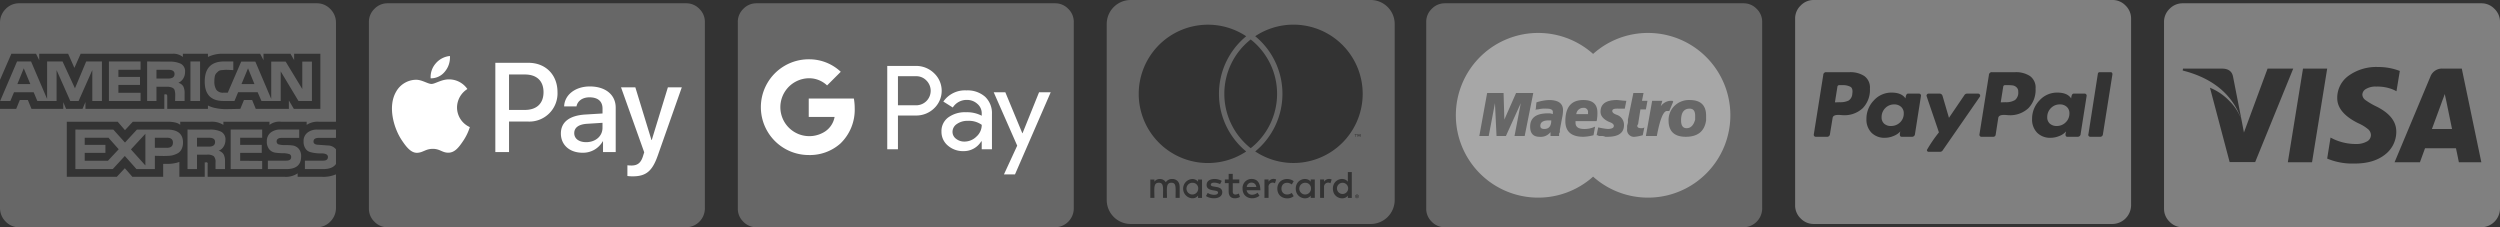 <svg xmlns="http://www.w3.org/2000/svg" width="759" height="69.001" viewBox="0 0 759 69.001">
  <rect x="0" y="0" width="759" height="69.001" fill="#333333" stroke="none"/>
  <g id="Group_20" data-name="Group 20" transform="translate(8 -2189.999)">
    <g id="Group_19" data-name="Group 19" transform="translate(-182 -100)">
      <path id="cc-visa" d="M102,5.667V62.334A5.746,5.746,0,0,1,96.334,68H5.666a5.446,5.446,0,0,1-3.984-1.682A5.445,5.445,0,0,1,0,62.334V5.666A5.445,5.445,0,0,1,1.682,1.682,5.446,5.446,0,0,1,5.666,0H96.334a5.446,5.446,0,0,1,3.984,1.682A5.445,5.445,0,0,1,102,5.666Z" transform="translate(607 2291)" fill="#676767"/>
      <path id="Icon_payment-maestro" data-name="Icon payment-maestro" d="M63.475,16.35a24.9,24.9,0,0,0-16.667,6.371,25,25,0,1,0,0,37.258A25,25,0,1,0,63.475,16.35ZM22.948,47.642l1.9-9.971-4.511,9.971H17.487l-.475-9.971-1.9,9.971H12.264l2.374-13.058h4.986l.237,8.072,3.561-8.072h5.223L26.033,47.642H22.948Zm14.482-5.7-.712,3.8v.712l-.237.475v.712H33.869V46.455a3.7,3.7,0,0,1-3.324,1.424q-2.849,0-2.849-3.086,0-4.035,5.461-4.036a3.372,3.372,0,0,1,1.424.237v-.712c0-.63-.634-.95-1.9-.95a8.191,8.191,0,0,0-2.612.237H29.6l-.237.237.237-2.374a14,14,0,0,1,3.8-.712q4.274,0,4.273,3.086a11.17,11.17,0,0,1-.237,2.138Zm9.5,5.46a13.241,13.241,0,0,1-3.086.475q-5.465,0-5.461-4.748,0-6.411,5.461-6.41,4.274,0,4.273,3.8a11.444,11.444,0,0,1-.237,2.612h-6.41v.475c0,1.269.868,1.9,2.612,1.9a7.346,7.346,0,0,0,3.324-.712l-.476,2.61Zm9.5-8.072H54.049q-1.425,0-1.424.712t1.424,1.187a3.2,3.2,0,0,1,2.137,3.086q0,3.561-4.986,3.561h-.712a2.162,2.162,0,0,0-.95-.237h-.95l-.475-.237h-.237l.475-2.374A23,23,0,0,0,51.2,45.5q1.9,0,1.9-.95c0-.475-.475-.868-1.424-1.187q-2.616-1.187-2.612-3.086,0-3.561,4.986-3.561c.156,0,.594.04,1.306.119a14.919,14.919,0,0,0,1.543.119l-.475,2.373ZM61.884,47.4a14.071,14.071,0,0,1-2.374.475A2.1,2.1,0,0,1,57.136,45.5v-.95l.237-.95v-.95l1.662-8.072h3.086l-.475,2.374h1.662l-.475,2.612H61.171L60.46,44.08a.686.686,0,0,0-.237.475c0,.475.393.712,1.187.712a1.373,1.373,0,0,0,.95-.237L61.884,47.4Zm4.273.238H62.834l1.9-10.684h3.086l-.475,1.662a3.923,3.923,0,0,1,2.849-1.662H70.9l.237.237-1.187,2.849h-.712q-1.661,0-3.085,7.6Zm14.958-4.749q-.713,4.986-6.173,4.986-5.225,0-5.223-4.986A5.97,5.97,0,0,1,71.5,38.5a6.263,6.263,0,0,1,4.63-1.781q4.986,0,4.986,4.748v1.425ZM30.782,44.555c0,.634.393.95,1.187.95q2.136,0,2.137-2.612h-.712C31.65,42.893,30.782,43.45,30.782,44.555Zm14.483-4.036a1.259,1.259,0,0,0-1.424-1.425,2.121,2.121,0,0,0-2.137,1.9h3.561v-.474Zm30.864-1.187q-2.616,0-2.612,3.561,0,2.376,1.662,2.374,1.9,0,2.612-2.612V41.468c0-1.424-.557-2.136-1.662-2.136Z" transform="translate(610.859 2283.65)" fill="#a7a7a7"/>
    </g>
    <path id="cc-amex" d="M5.268,24.526h3.94L7.215,19.745ZM32.76,47.813l3.276-3.5-3.1-3.5H25.722v2.169h6.287v2.435H25.722v2.391h7.039Zm6.994-3.453,4.383,4.869V39.622ZM52.5,42.279q0-1.461-1.771-1.461H47.015v3.055H50.69q1.815,0,1.815-1.594ZM65.3,42.1q0-1.284-1.859-1.284H59.809v2.7H63.4q1.9,0,1.9-1.416ZM52.992,21.472q0-1.284-1.859-1.284H47.5v2.656h3.586q1.9,0,1.9-1.372Zm20.32,3.055h3.94L75.3,19.745ZM30.945,17.664v12H28.023V20.276l-4.162,9.385H21.338l-4.162-9.385v9.385H11.334l-1.107-2.656H4.25L3.143,29.662H.044l5.135-12H9.43L14.3,29.042V17.664h4.693l3.763,8.146,3.409-8.146h4.781ZM55.56,42.279a4.5,4.5,0,0,1-.243,1.55,3.612,3.612,0,0,1-.619,1.107,2.861,2.861,0,0,1-1,.73,8.275,8.275,0,0,1-1.151.443,6.273,6.273,0,0,1-1.395.2q-.864.044-1.395.044t-1.439-.022q-.908-.022-1.306-.022v4.028H41.438L37.9,46.352l-3.675,3.984H22.888v-12H34.4l3.541,3.94,3.631-3.94h9.164q4.825,0,4.825,3.94Zm-12.883-15.1v2.479H33.07v-12h9.607v2.523H35.948v2.169H42.5v2.435H35.948v2.391h6.729ZM102,51.93V62.068a5.781,5.781,0,0,1-1.7,4.183A5.568,5.568,0,0,1,96.156,68H5.844A5.563,5.563,0,0,1,1.7,66.251,5.787,5.787,0,0,1,0,62.068V32.052H4.914l1.107-2.7H8.456l1.107,2.7h9.651V30.015l.841,2.037h5l.885-2.081v2.081h23.95V27.669l.443-.044q.443,0,.443.619v3.807H63.131V31.034a8.743,8.743,0,0,0,2.435.8,15.09,15.09,0,0,0,2.324.288q.907.022,2.789-.022t2.28-.044l1.107-2.7h2.479l1.107,2.7H87.7V29.484l1.506,2.568h8.057V15.318H89.3v1.948L88.19,15.318H80v1.948l-1.018-1.948H67.959a10.063,10.063,0,0,0-4.825.974v-.974H55.519v.974a4.652,4.652,0,0,0-3.232-.974h-27.8l-1.9,4.294-1.9-4.294H11.909v1.948l-.974-1.948H3.453L0,23.242V5.932A5.781,5.781,0,0,1,1.7,1.749,5.568,5.568,0,0,1,5.844,0H96.157A5.563,5.563,0,0,1,100.3,1.749,5.784,5.784,0,0,1,102,5.932V35.948H96.687a5.94,5.94,0,0,0-3.586.974v-.974H85.266a4.927,4.927,0,0,0-3.453.974v-.974H67.823v.974a6.576,6.576,0,0,0-3.852-.974H54.719v.974q-1.018-.974-4.028-.974H40.331L37.94,38.516l-2.213-2.568H20.276V52.682H35.461L37.9,50.07l2.3,2.612h9.341v-3.94h.93a10.731,10.731,0,0,0,3.984-.575v4.516h7.7V48.3h.354a.407.407,0,0,1,.531.531v3.852H86.461a6.242,6.242,0,0,0,3.9-1.063v1.063h7.438A9.751,9.751,0,0,0,102,51.93ZM68.443,41.57a3.636,3.636,0,0,1-.531,1.9,3.056,3.056,0,0,1-1.506,1.284,2.592,2.592,0,0,1,1.506,1.151,4.38,4.38,0,0,1,.4,2.037v2.391H65.432V48.344a2.567,2.567,0,0,0-.531-1.926,3.212,3.212,0,0,0-2.037-.465H59.81v4.383H56.932v-12H63.75A7.447,7.447,0,0,1,67.159,39,2.616,2.616,0,0,1,68.443,41.57ZM56.18,20.9a3.6,3.6,0,0,1-.554,1.948,3.209,3.209,0,0,1-1.483,1.284,2.54,2.54,0,0,1,1.527,1.129,4.577,4.577,0,0,1,.376,2.058v2.347H53.169q0-.4.022-1.173t0-1.107a5.5,5.5,0,0,0-.133-.819,1.253,1.253,0,0,0-.376-.709,2.2,2.2,0,0,0-.775-.376,4.643,4.643,0,0,0-1.306-.155H47.5v4.338H44.669v-12l6.773.044a7.79,7.79,0,0,1,3.453.642A2.566,2.566,0,0,1,56.18,20.9ZM79.6,47.856v2.479H70.036v-12H79.6v2.479H72.914v2.169h6.552v2.435H72.914v2.391ZM60.74,17.664v12H57.818v-12H60.74Zm30.68,28.865q0,3.807-4.516,3.807H81.325V47.768H86.9q1.506,0,1.506-1.107a.913.913,0,0,0-.753-.93,6.613,6.613,0,0,0-1.837-.222,15.928,15.928,0,0,1-2.192-.155,2.972,2.972,0,0,1-1.859-1,3.543,3.543,0,0,1-.753-2.435,3.217,3.217,0,0,1,1.151-2.656,4.5,4.5,0,0,1,2.922-.93h5.756v2.523H85.576q-1.594,0-1.594,1.107a.888.888,0,0,0,.775.908,6.964,6.964,0,0,0,1.859.177,15.188,15.188,0,0,1,2.169.111,3,3,0,0,1,1.859.952,3.387,3.387,0,0,1,.775,2.413ZM102,44.315v4.472q-1.063,1.55-3.9,1.55H92.57V47.769H98.1q1.461,0,1.461-1.107a.88.88,0,0,0-.554-.841,2.966,2.966,0,0,0-1.372-.243,12.424,12.424,0,0,1-1.771-.088,10.451,10.451,0,0,1-1.771-.354,2.512,2.512,0,0,1-1.372-1.063,3.768,3.768,0,0,1-.554-2.147,3.191,3.191,0,0,1,1.173-2.656,4.592,4.592,0,0,1,2.944-.93H102v2.523H96.776q-1.594,0-1.594,1.107,0,.885,1.284.974t3.033.222a3.232,3.232,0,0,1,2.5,1.151ZM94.7,17.708V29.661H90.622l-5.4-8.987v8.987H79.377L78.226,27H72.294l-1.107,2.656h-3.32q-5.711,0-5.711-5.888,0-6.109,5.888-6.109h2.789v2.612q-.31,0-1.24-.044t-1.261-.022q-.332.022-1.018.088a1.813,1.813,0,0,0-.952.288q-.266.221-.642.6a1.967,1.967,0,0,0-.509,1.018,7.317,7.317,0,0,0-.133,1.483,4.586,4.586,0,0,0,.6,2.568,2.457,2.457,0,0,0,2.192.885h1.284l4.073-9.43h4.294l4.825,11.334V17.709h4.383l5.047,8.323V17.709H94.7Z" transform="translate(-8 2191)" fill="#676767"/>
    <path id="cc-paypal" d="M32.982,34.443a3.618,3.618,0,0,1-1.129,2.723,3.843,3.843,0,0,1-2.768,1.085,2.931,2.931,0,0,1-2.058-.709,2.508,2.508,0,0,1-.775-1.948,3.8,3.8,0,0,1,1.107-2.767A3.69,3.69,0,0,1,30.1,31.7a2.977,2.977,0,0,1,2.058.73A2.562,2.562,0,0,1,32.982,34.443Zm34.753-6.6a2.852,2.852,0,0,1-.974,2.524,5.216,5.216,0,0,1-2.922.664l-1.416.044.753-4.737a.53.53,0,0,1,.575-.487h.8a10.7,10.7,0,0,1,1.55.088,2.185,2.185,0,0,1,1.107.554,1.7,1.7,0,0,1,.531,1.35Zm15.54,6.6a3.637,3.637,0,0,1-1.129,2.7,3.751,3.751,0,0,1-2.723,1.107,3.015,3.015,0,0,1-2.081-.709,2.473,2.473,0,0,1-.8-1.948,3.8,3.8,0,0,1,1.107-2.767A3.69,3.69,0,0,1,80.4,31.7a2.977,2.977,0,0,1,2.058.73,2.561,2.561,0,0,1,.819,2.015ZM22.711,26.873a4.265,4.265,0,0,0-1.7-3.785,7.7,7.7,0,0,0-4.449-1.173H9.474a.837.837,0,0,0-.93.841L5.666,40.819a.594.594,0,0,0,.133.487.547.547,0,0,0,.443.222H9.606a.86.86,0,0,0,.974-.841l.8-4.87a.859.859,0,0,1,.31-.575,1.371,1.371,0,0,1,.664-.288,4.573,4.573,0,0,1,.753-.067q.354,0,.841.044t.619.044a8.124,8.124,0,0,0,5.977-2.147A8,8,0,0,0,22.711,26.873Zm13.68,13.813,1.815-11.555a.594.594,0,0,0-.133-.487.547.547,0,0,0-.443-.222H34.266q-.619,0-.753,1.461-1.2-1.771-4.206-1.771A7.15,7.15,0,0,0,23.884,30.5a7.964,7.964,0,0,0-2.235,5.622,5.67,5.67,0,0,0,1.527,4.162,5.489,5.489,0,0,0,4.095,1.55,6.9,6.9,0,0,0,2.568-.531,5.594,5.594,0,0,0,2.125-1.416,3,3,0,0,0-.177.93q0,.709.575.709h3.055a.89.89,0,0,0,.974-.841ZM56.18,29.042a.624.624,0,0,0-.177-.42.527.527,0,0,0-.4-.2H52.2a.937.937,0,0,0-.8.443l-4.693,6.906-1.948-6.641a.93.93,0,0,0-.974-.709h-3.32a.524.524,0,0,0-.4.2.626.626,0,0,0-.177.42q0,.088.864,2.612T42.611,37.1q1,2.922,1.04,3.1a41.166,41.166,0,0,0-3.631,5.313.508.508,0,0,0,.575.575h3.409a.937.937,0,0,0,.8-.443L56.092,29.352a.433.433,0,0,0,.088-.31ZM73,26.873a4.265,4.265,0,0,0-1.7-3.785,7.7,7.7,0,0,0-4.449-1.174H59.81a.86.86,0,0,0-.974.841L55.958,40.819a.594.594,0,0,0,.133.487.547.547,0,0,0,.443.222h3.631a.7.7,0,0,0,.709-.575l.8-5.135a.859.859,0,0,1,.31-.575,1.37,1.37,0,0,1,.664-.288,4.573,4.573,0,0,1,.753-.067q.354,0,.841.044t.619.044a8.124,8.124,0,0,0,5.977-2.147A8,8,0,0,0,73,26.873Zm13.68,13.813L88.5,29.131a.594.594,0,0,0-.133-.487.547.547,0,0,0-.443-.222H84.558q-.619,0-.753,1.461-1.151-1.771-4.206-1.771A7.149,7.149,0,0,0,74.177,30.5a7.966,7.966,0,0,0-2.236,5.622,5.67,5.67,0,0,0,1.527,4.162,5.489,5.489,0,0,0,4.1,1.55,7,7,0,0,0,2.612-.531,5.2,5.2,0,0,0,2.081-1.416,3.679,3.679,0,0,1-.088.4,2.427,2.427,0,0,0-.088.531q0,.709.575.709h3.055a.89.89,0,0,0,.974-.841Zm9.651-18.107v-.044q0-.619-.575-.619H92.483a.53.53,0,0,0-.575.487L89.03,40.819l-.044.088a.625.625,0,0,0,.177.42.57.57,0,0,0,.443.2h2.922a.837.837,0,0,0,.93-.841Zm-78.98,5.932A2.512,2.512,0,0,1,16.2,30.547a5.839,5.839,0,0,1-2.656.487l-1.461.044.753-4.737a.53.53,0,0,1,.575-.487h.841a4.93,4.93,0,0,1,2.568.509q.8.509.531,2.147ZM102,5.666V62.334A5.746,5.746,0,0,1,96.335,68H5.666a5.446,5.446,0,0,1-3.984-1.682A5.446,5.446,0,0,1,0,62.334V5.666A5.446,5.446,0,0,1,1.682,1.682,5.446,5.446,0,0,1,5.666,0H96.334a5.446,5.446,0,0,1,3.984,1.682A5.446,5.446,0,0,1,102,5.666Z" transform="translate(537 2189.999)" fill="gray"/>
    <path id="cc-visa-2" data-name="cc-visa" d="M87.435,38.162H81.326q.619-1.638,2.922-7.925l.133-.4q.177-.443.443-1.151t.4-1.151l.531,2.435ZM23.508,35.284,20.94,22.224q-.487-2.391-3.32-2.391H5.756l-.088.575q13.768,3.5,17.841,14.875Zm7.925-15.45L24.26,39.224l-.753-3.94a16.1,16.1,0,0,0-3.763-5.733,17.168,17.168,0,0,0-5.8-3.918l5.977,22.578h7.747L39.224,19.833H31.432Zm6.153,28.422h7.349l4.6-28.422H42.19Zm34-27.713a17.941,17.941,0,0,0-6.6-1.2,14.35,14.35,0,0,0-8.9,2.612,8.235,8.235,0,0,0-3.5,6.773q-.044,4.516,6.419,7.7a12.239,12.239,0,0,1,2.966,1.815,2.358,2.358,0,0,1,.841,1.727,2.216,2.216,0,0,1-1.328,2.037,6.39,6.39,0,0,1-3.055.709,16,16,0,0,1-6.906-1.461l-.974-.487-1.018,6.375a19.612,19.612,0,0,0,8.19,1.506q5.756.044,9.23-2.612a8.706,8.706,0,0,0,3.564-7.084q0-4.693-6.2-7.7A21.433,21.433,0,0,1,61.182,29.4a2.13,2.13,0,0,1-.974-1.682,2.068,2.068,0,0,1,1.085-1.7,5.577,5.577,0,0,1,3.121-.732,12.5,12.5,0,0,1,5.49,1.063l.664.354ZM90.4,19.834H84.734a3.76,3.76,0,0,0-3.852,2.391L69.992,48.256h7.7l1.55-4.25H88.63q.222.974.885,4.25h6.818ZM102,5.667V62.334A5.746,5.746,0,0,1,96.333,68H5.666a5.446,5.446,0,0,1-3.984-1.682A5.445,5.445,0,0,1,0,62.334V5.666A5.445,5.445,0,0,1,1.682,1.682,5.445,5.445,0,0,1,5.666,0H96.333a5.446,5.446,0,0,1,3.984,1.682A5.445,5.445,0,0,1,102,5.666Z" transform="translate(649 2191)" fill="gray"/>
    <g id="Group_18" data-name="Group 18" transform="translate(-102)">
      <path id="cc-visa-3" data-name="cc-visa" d="M102,5.667V62.334A5.746,5.746,0,0,1,96.334,68H5.666a5.446,5.446,0,0,1-3.984-1.682A5.445,5.445,0,0,1,0,62.334V5.666A5.445,5.445,0,0,1,1.682,1.682,5.446,5.446,0,0,1,5.666,0H96.334a5.446,5.446,0,0,1,3.984,1.682A5.445,5.445,0,0,1,102,5.666Z" transform="translate(318 2191)" fill="#676767"/>
      <path id="googlepay" d="M14.531,45.218a14.533,14.533,0,0,0,0,29.066,13.918,13.918,0,0,0,9.632-3.509,14.219,14.219,0,0,0,4.327-10.692,17.315,17.315,0,0,0-.257-2.956h-13.7v5.6h7.847a6.728,6.728,0,0,1-2.9,4.418,8.79,8.79,0,1,1-4.95-16.17,7.891,7.891,0,0,1,5.573,2.178l4.151-4.143a13.963,13.963,0,0,0-9.724-3.788Zm23.837,2.017v25.3h3.248V62.287h5.372a7.784,7.784,0,0,0,5.58-2.156,7.318,7.318,0,0,0,0-10.707,7.791,7.791,0,0,0-5.58-2.192Zm8.9,3.117a4.239,4.239,0,0,1,3.018,1.338,4.4,4.4,0,0,1-3.216,7.491H41.617V50.352h5.452q.1,0,.2,0Zm15.121,4.308A7.968,7.968,0,0,0,55.4,58.052l2.864,1.8a4.976,4.976,0,0,1,4.308-2.3,4.6,4.6,0,0,1,3.139,1.184,3.7,3.7,0,0,1,1.342,2.878v.741a9.578,9.578,0,0,0-4.767-1.06,8.559,8.559,0,0,0-5.423,1.591,5.13,5.13,0,0,0-2.032,4.272A5.412,5.412,0,0,0,56.752,71.4a6.984,6.984,0,0,0,4.785,1.7,6.206,6.206,0,0,0,5.372-2.97h.139v2.4h3.109V61.866a6.844,6.844,0,0,0-2.083-5.28,8.062,8.062,0,0,0-5.687-1.925Zm8.3.565,7.135,16.214-4.026,8.727H77.15L88,55.221H84.461L79.445,67.655h-.073l-5.155-12.43Zm-7.868,8.683a6.643,6.643,0,0,1,4.239,1.21,4.761,4.761,0,0,1-1.613,3.568A5.181,5.181,0,0,1,61.787,70.2a3.964,3.964,0,0,1-2.53-.851,2.6,2.6,0,0,1-1.074-2.119,2.846,2.846,0,0,1,1.331-2.372,5.5,5.5,0,0,1,3.3-.953Z" transform="translate(325 2162.782)" fill="#fff"/>
    </g>
    <path id="cc-visa-4" data-name="cc-visa" d="M102,5.667V62.334A5.746,5.746,0,0,1,96.334,68H5.666a5.446,5.446,0,0,1-3.984-1.682A5.445,5.445,0,0,1,0,62.334V5.666A5.445,5.445,0,0,1,1.682,1.682,5.446,5.446,0,0,1,5.666,0H96.334a5.446,5.446,0,0,1,3.984,1.682A5.445,5.445,0,0,1,102,5.666Z" transform="translate(104 2191)" fill="#676767"/>
    <path id="applepay" d="M16.1,48.459a5.387,5.387,0,0,1-4.334,2.068,6.244,6.244,0,0,1,1.547-4.536,6.461,6.461,0,0,1,4.3-2.241A6.649,6.649,0,0,1,16.1,48.459Zm1.493,2.4c-2.387-.139-4.437,1.375-5.567,1.375-1.155,0-2.89-1.305-4.782-1.269a7.047,7.047,0,0,0-6,3.685C-1.335,59.13.576,65.771,3.065,69.42c1.221,1.808,2.684,3.788,4.609,3.719,1.819-.07,2.541-1.2,4.741-1.2,2.218,0,2.853,1.2,4.782,1.166,1.991-.037,3.245-1.808,4.466-3.615a15.865,15.865,0,0,0,1.995-4.155,6.538,6.538,0,0,1-3.887-5.959,6.681,6.681,0,0,1,3.146-5.6,6.784,6.784,0,0,0-5.328-2.923ZM31.4,45.818v27.1H35.56V63.651h5.758a8.554,8.554,0,0,0,8.955-8.933c0-5.284-3.627-8.9-8.816-8.9H31.394Zm4.162,3.546h4.8c3.608,0,5.669,1.944,5.669,5.369s-2.061,5.391-5.688,5.391H35.556V49.36ZM57.87,73.12a6.863,6.863,0,0,0,6.139-3.458h.084v3.253h3.851V59.426c0-3.909-3.1-6.432-7.855-6.432-4.419,0-7.683,2.556-7.8,6.065h3.748c.308-1.669,1.837-2.761,3.935-2.761,2.545,0,3.972,1.2,3.972,3.407V61.2l-5.193.315C53.918,61.806,51.3,63.8,51.3,67.28c0,3.509,2.7,5.838,6.568,5.838Zm1.118-3.212c-2.218,0-3.631-1.078-3.631-2.728,0-1.705,1.361-2.7,3.957-2.853l4.621-.293v1.529c0,2.538-2.127,4.345-4.951,4.345Zm14.1,10.378c4.056,0,5.962-1.566,7.628-6.311l7.3-20.719H83.789l-4.9,16.007h-.084l-4.9-16.007H69.557L76.6,72.984l-.378,1.2C75.589,76.215,74.559,77,72.718,77q-.612-.007-1.221-.07v3.253a11.332,11.332,0,0,0,1.584.1Z" transform="translate(110.983 2163.25)" fill="#fff"/>
    <path id="Icon_awesome-cc-mastercard" data-name="Icon awesome-cc-mastercard" d="M73.3,59.589a1.7,1.7,0,1,1-1.7-1.776A1.7,1.7,0,0,1,73.3,59.589ZM26.122,57.813a1.78,1.78,0,1,0,1.654,1.776A1.679,1.679,0,0,0,26.122,57.813Zm17.835-.046a1.407,1.407,0,0,0-1.442,1.321h2.9A1.4,1.4,0,0,0,43.957,57.768Zm16.362.046a1.778,1.778,0,1,0,1.7,1.776A1.679,1.679,0,0,0,60.32,57.813Zm16.074,3.962c0,.046.046.076.046.167,0,.046-.046.076-.046.167a.532.532,0,0,0-.076.121.2.2,0,0,1-.167.076c-.046.046-.076.046-.167.046a.3.3,0,0,1-.167-.046c-.046,0-.076-.046-.121-.076-.046-.046-.076-.076-.076-.121a.276.276,0,0,1-.046-.167c0-.076,0-.121.046-.167a.285.285,0,0,1,.076-.167.533.533,0,0,1,.121-.076.276.276,0,0,1,.167-.046c.076,0,.121,0,.167.046.076.046.121.046.167.076S76.348,61.7,76.394,61.775Zm-.334.212c.076,0,.076-.046.121-.046a.185.185,0,0,0,0-.243c-.046,0-.076-.046-.167-.046h-.243v.531h.121v-.213h.046l.167.213h.121l-.167-.2ZM87.429,9.606V63.035a7.288,7.288,0,0,1-7.286,7.286H7.286A7.288,7.288,0,0,1,0,63.035V9.606A7.288,7.288,0,0,1,7.286,2.32H80.143A7.288,7.288,0,0,1,87.429,9.606ZM9.714,30.8A21.013,21.013,0,0,0,42.348,48.311a22.636,22.636,0,0,1,0-34.987A21.013,21.013,0,0,0,9.714,30.8Zm34,16.514a21.015,21.015,0,0,0,0-33.013A21.015,21.015,0,0,0,43.714,47.31Zm-21.6,11.581a2.127,2.127,0,0,0-2.231-2.231,2.17,2.17,0,0,0-1.943.987,2.013,2.013,0,0,0-1.852-.987,1.927,1.927,0,0,0-1.609.82v-.668H13.236v5.571H14.48c0-2.869-.379-4.584,1.366-4.584,1.548,0,1.245,1.548,1.245,4.584h1.2c0-2.778-.379-4.584,1.366-4.584,1.548,0,1.245,1.518,1.245,4.584h1.245V58.891Zm6.815-2.079h-1.2v.668a2.188,2.188,0,0,0-1.776-.82,2.935,2.935,0,0,0,0,5.859,2.1,2.1,0,0,0,1.776-.82v.7h1.2ZM35.078,60.7c0-2.277-3.476-1.245-3.476-2.307,0-.865,1.806-.729,2.808-.167l.5-.987c-1.427-.926-4.584-.911-4.584,1.245,0,2.171,3.476,1.26,3.476,2.277,0,.956-2.049.88-3.142.121l-.531.956C31.829,62.989,35.078,62.746,35.078,60.7Zm5.373,1.412-.334-1.032c-.577.319-1.852.668-1.852-.622v-2.52h1.988V56.811H38.265v-1.7H37.021v1.7H35.867v1.108h1.154v2.535c0,2.671,2.626,2.186,3.43,1.654Zm2.019-2.034h4.174c0-2.459-1.123-3.43-2.641-3.43a2.733,2.733,0,0,0-2.763,2.929c0,3.112,3.43,3.628,5.13,2.155l-.577-.911c-1.184.971-2.975.88-3.324-.744Zm8.971-3.263a1.781,1.781,0,0,0-2.307.668v-.668H47.888v5.571h1.245V59.24a1.266,1.266,0,0,1,1.943-1.275l.364-1.154Zm1.609,2.778c0-1.73,1.761-2.292,3.142-1.275l.577-.987C55.007,55.946,51.8,56.705,51.8,59.6c0,3.005,3.4,3.612,4.963,2.277l-.577-.987C54.795,61.881,53.049,61.289,53.049,59.589Zm10.124-2.778H61.929v.668c-1.26-1.67-4.538-.729-4.538,2.11,0,2.914,3.4,3.749,4.538,2.11v.7h1.245V56.811Zm5.115,0a1.824,1.824,0,0,0-2.307.668v-.668h-1.2v5.571h1.2V59.24a1.274,1.274,0,0,1,1.943-1.275l.364-1.154Zm6.117-2.262h-1.2v2.929c-1.245-1.654-4.538-.774-4.538,2.11,0,2.945,3.415,3.734,4.538,2.11v.7h1.2Zm1.154-11.4v.7h.121v-.7h.288v-.121h-.7v.121h.288Zm1,18.791a.463.463,0,0,0-.046-.243c-.046-.046-.076-.121-.121-.167s-.121-.076-.167-.121c-.076,0-.167-.046-.243-.046a1.613,1.613,0,0,1-.213.046.792.792,0,0,0-.167.121.237.237,0,0,0-.121.167.463.463,0,0,0-.046.243.441.441,0,0,0,.046.212.237.237,0,0,0,.121.167.526.526,0,0,0,.167.121.412.412,0,0,0,.213.046.463.463,0,0,0,.243-.046c.046-.046.121-.076.167-.121s.076-.121.121-.167A.441.441,0,0,0,76.561,61.942Zm.486-18.928h-.213l-.243.531-.243-.531h-.213v.82h.121v-.622l.243.531h.167l.213-.531v.622h.167ZM77.714,30.8A21.013,21.013,0,0,0,45.08,13.31a22.636,22.636,0,0,1,0,34.987A21.013,21.013,0,0,0,77.714,30.8Z" transform="translate(328 2187.679)" fill="#676767"/>
  </g>
</svg>
